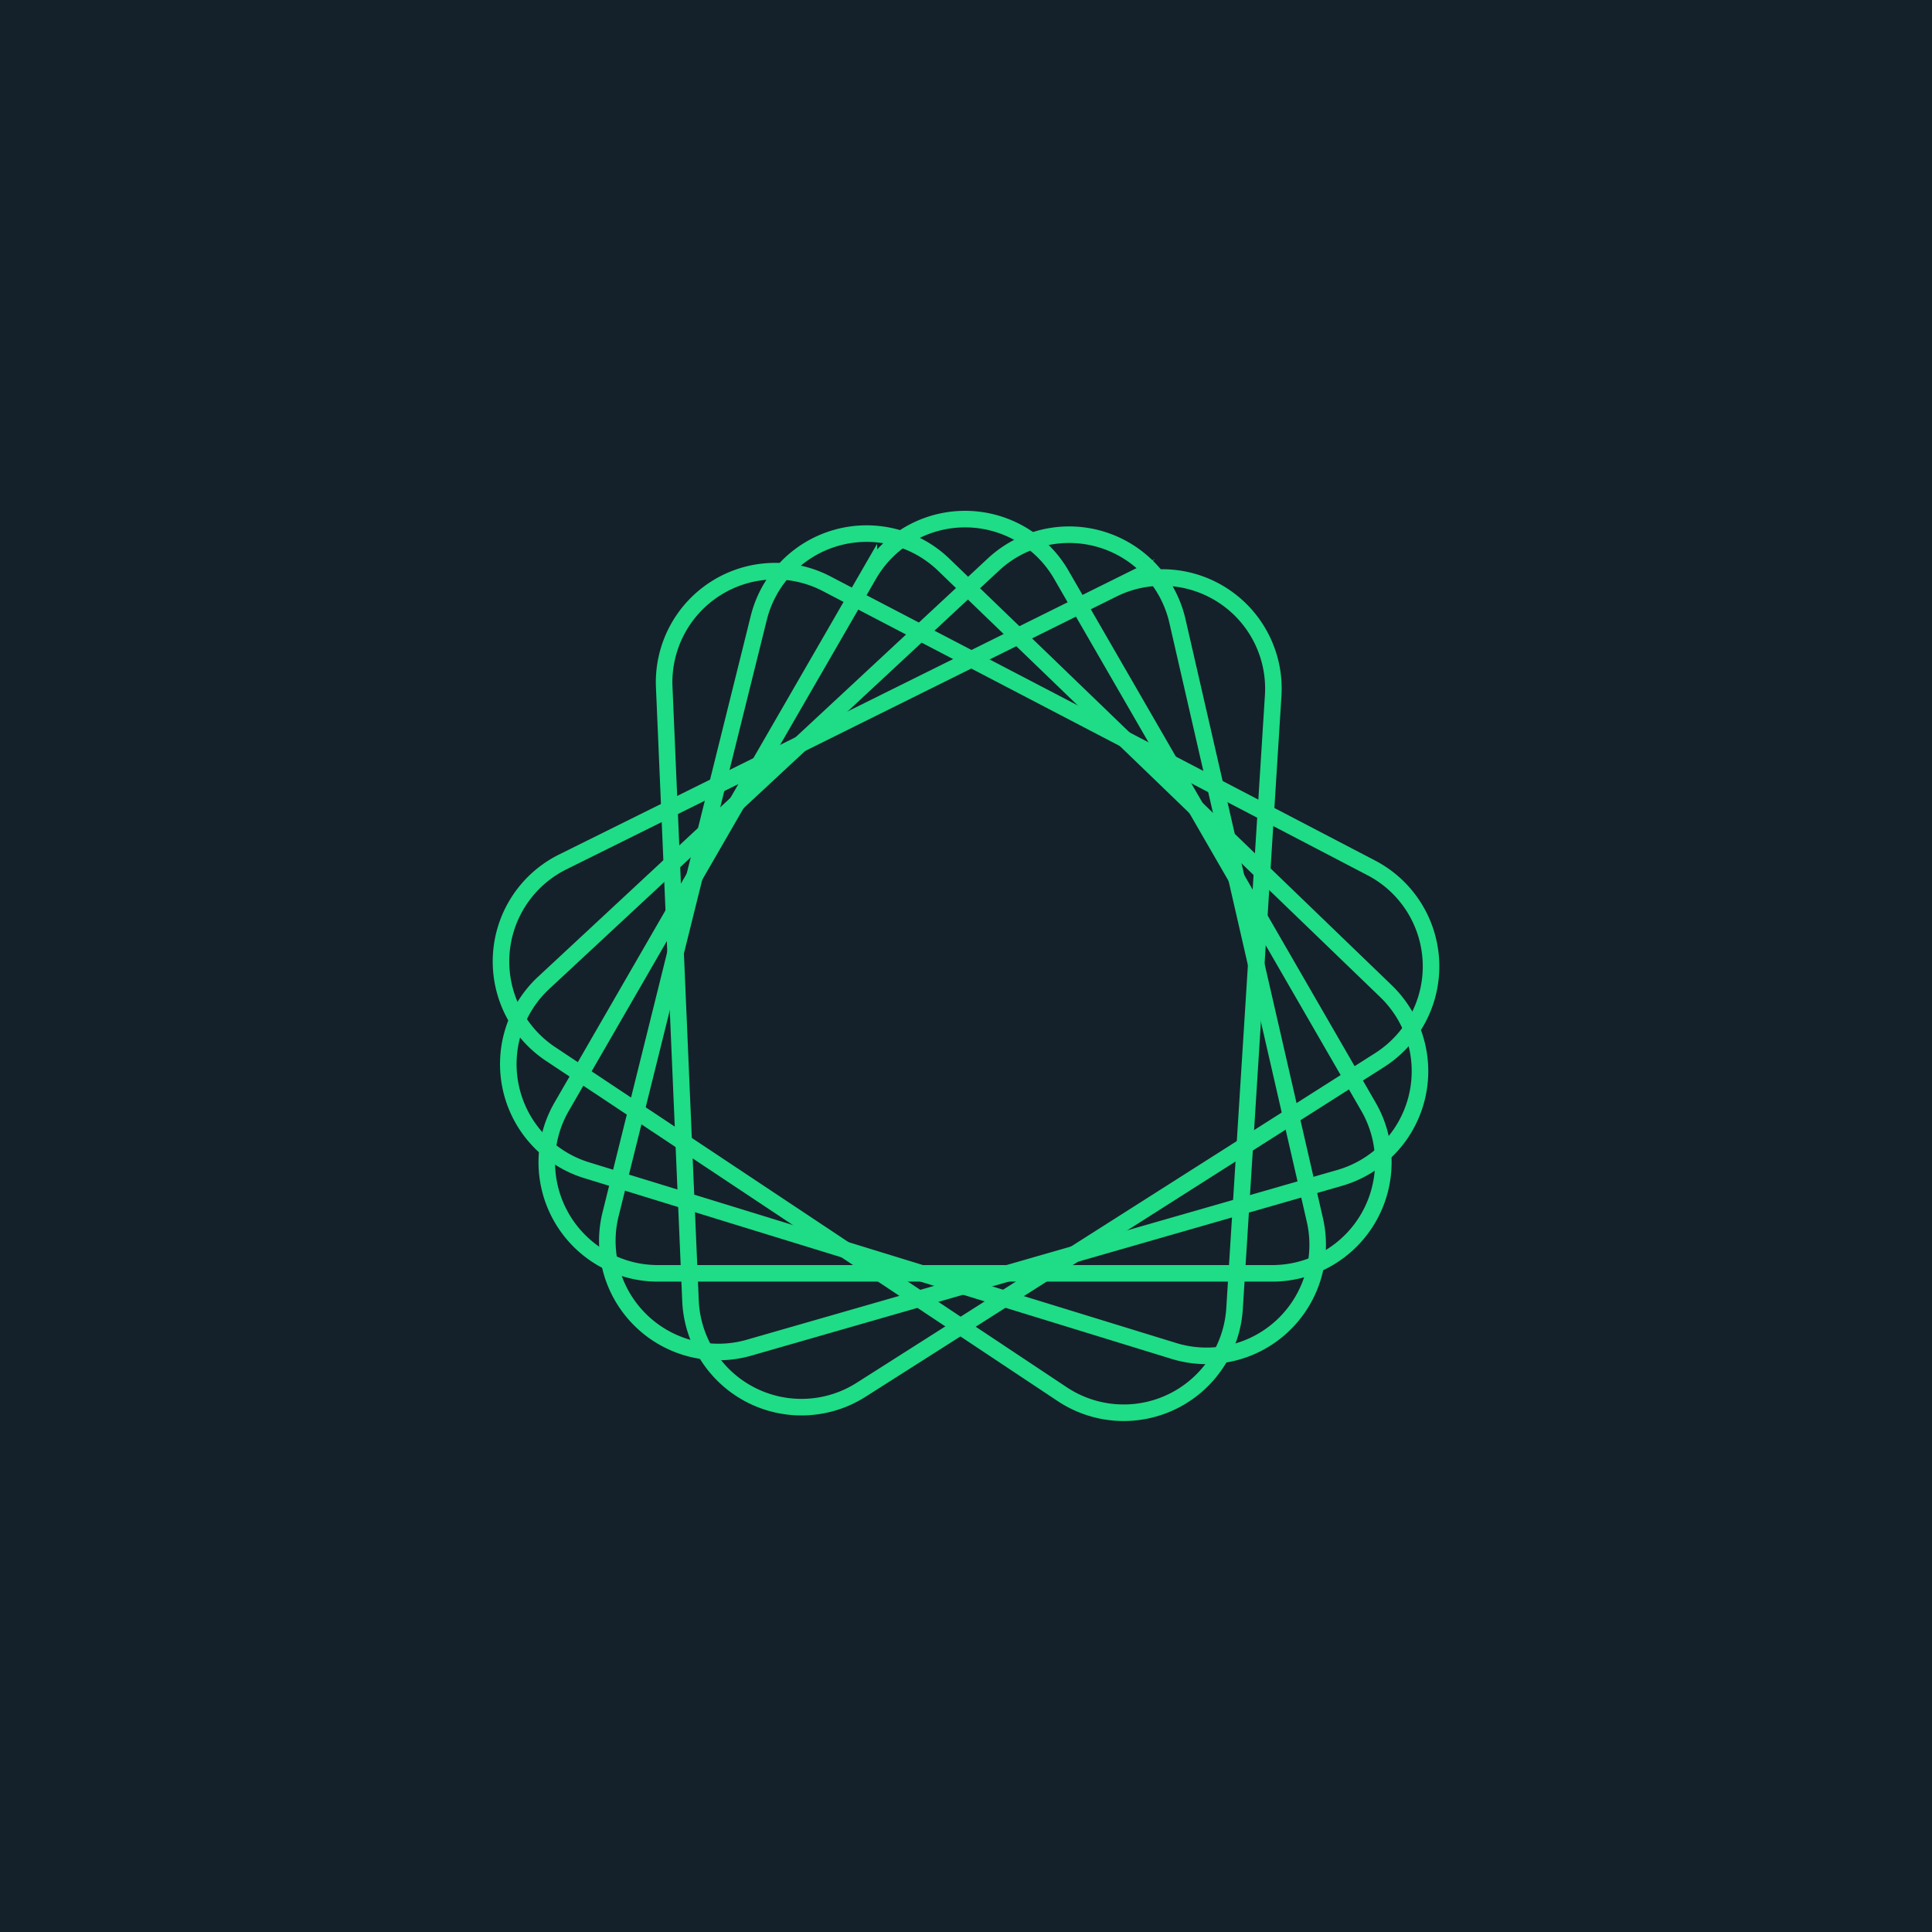 <?xml version="1.0" encoding="UTF-8" standalone="no"?>
<svg xmlns="http://www.w3.org/2000/svg" viewBox="0 0 350 350"><defs><style>.a{fill:#14212a;}.b{fill:none;stroke:#1fdc86;stroke-miterlimit:10;stroke-width:3px;}</style></defs><rect class="a" width="350" height="350"/><path class="b" d="M110.62,219.94l26.84-108a20.13,20.13,0,0,1,33.5-9.64l80.12,77.26a20.12,20.12,0,0,1-8.4,33.83l-107,30.76A20.12,20.12,0,0,1,110.62,219.94Z"/><path class="b" d="M101.75,200.49l55.65-96.38a20.12,20.12,0,0,1,34.86,0l55.65,96.38a20.13,20.13,0,0,1-17.43,30.19H119.18A20.13,20.13,0,0,1,101.75,200.49Z"/><path class="b" d="M98.48,178.06l81.5-75.8a20.12,20.12,0,0,1,33.32,10.23L238.2,221a20.13,20.13,0,0,1-25.53,23.74L106.28,212A20.12,20.12,0,0,1,98.48,178.06Z"/><path class="b" d="M125.09,235.65l-4.76-111.19a20.13,20.13,0,0,1,29.42-18.71l98.68,51.48a20.12,20.12,0,0,1,1.49,34.82L156,251.77A20.12,20.12,0,0,1,125.09,235.65Z"/><path class="b" d="M101.94,156.15l99.71-49.45a20.13,20.13,0,0,1,29,19.3l-7,111.07a20.12,20.12,0,0,1-31.23,15.49L99.74,190.94A20.13,20.13,0,0,1,101.94,156.15Z"/></svg>
